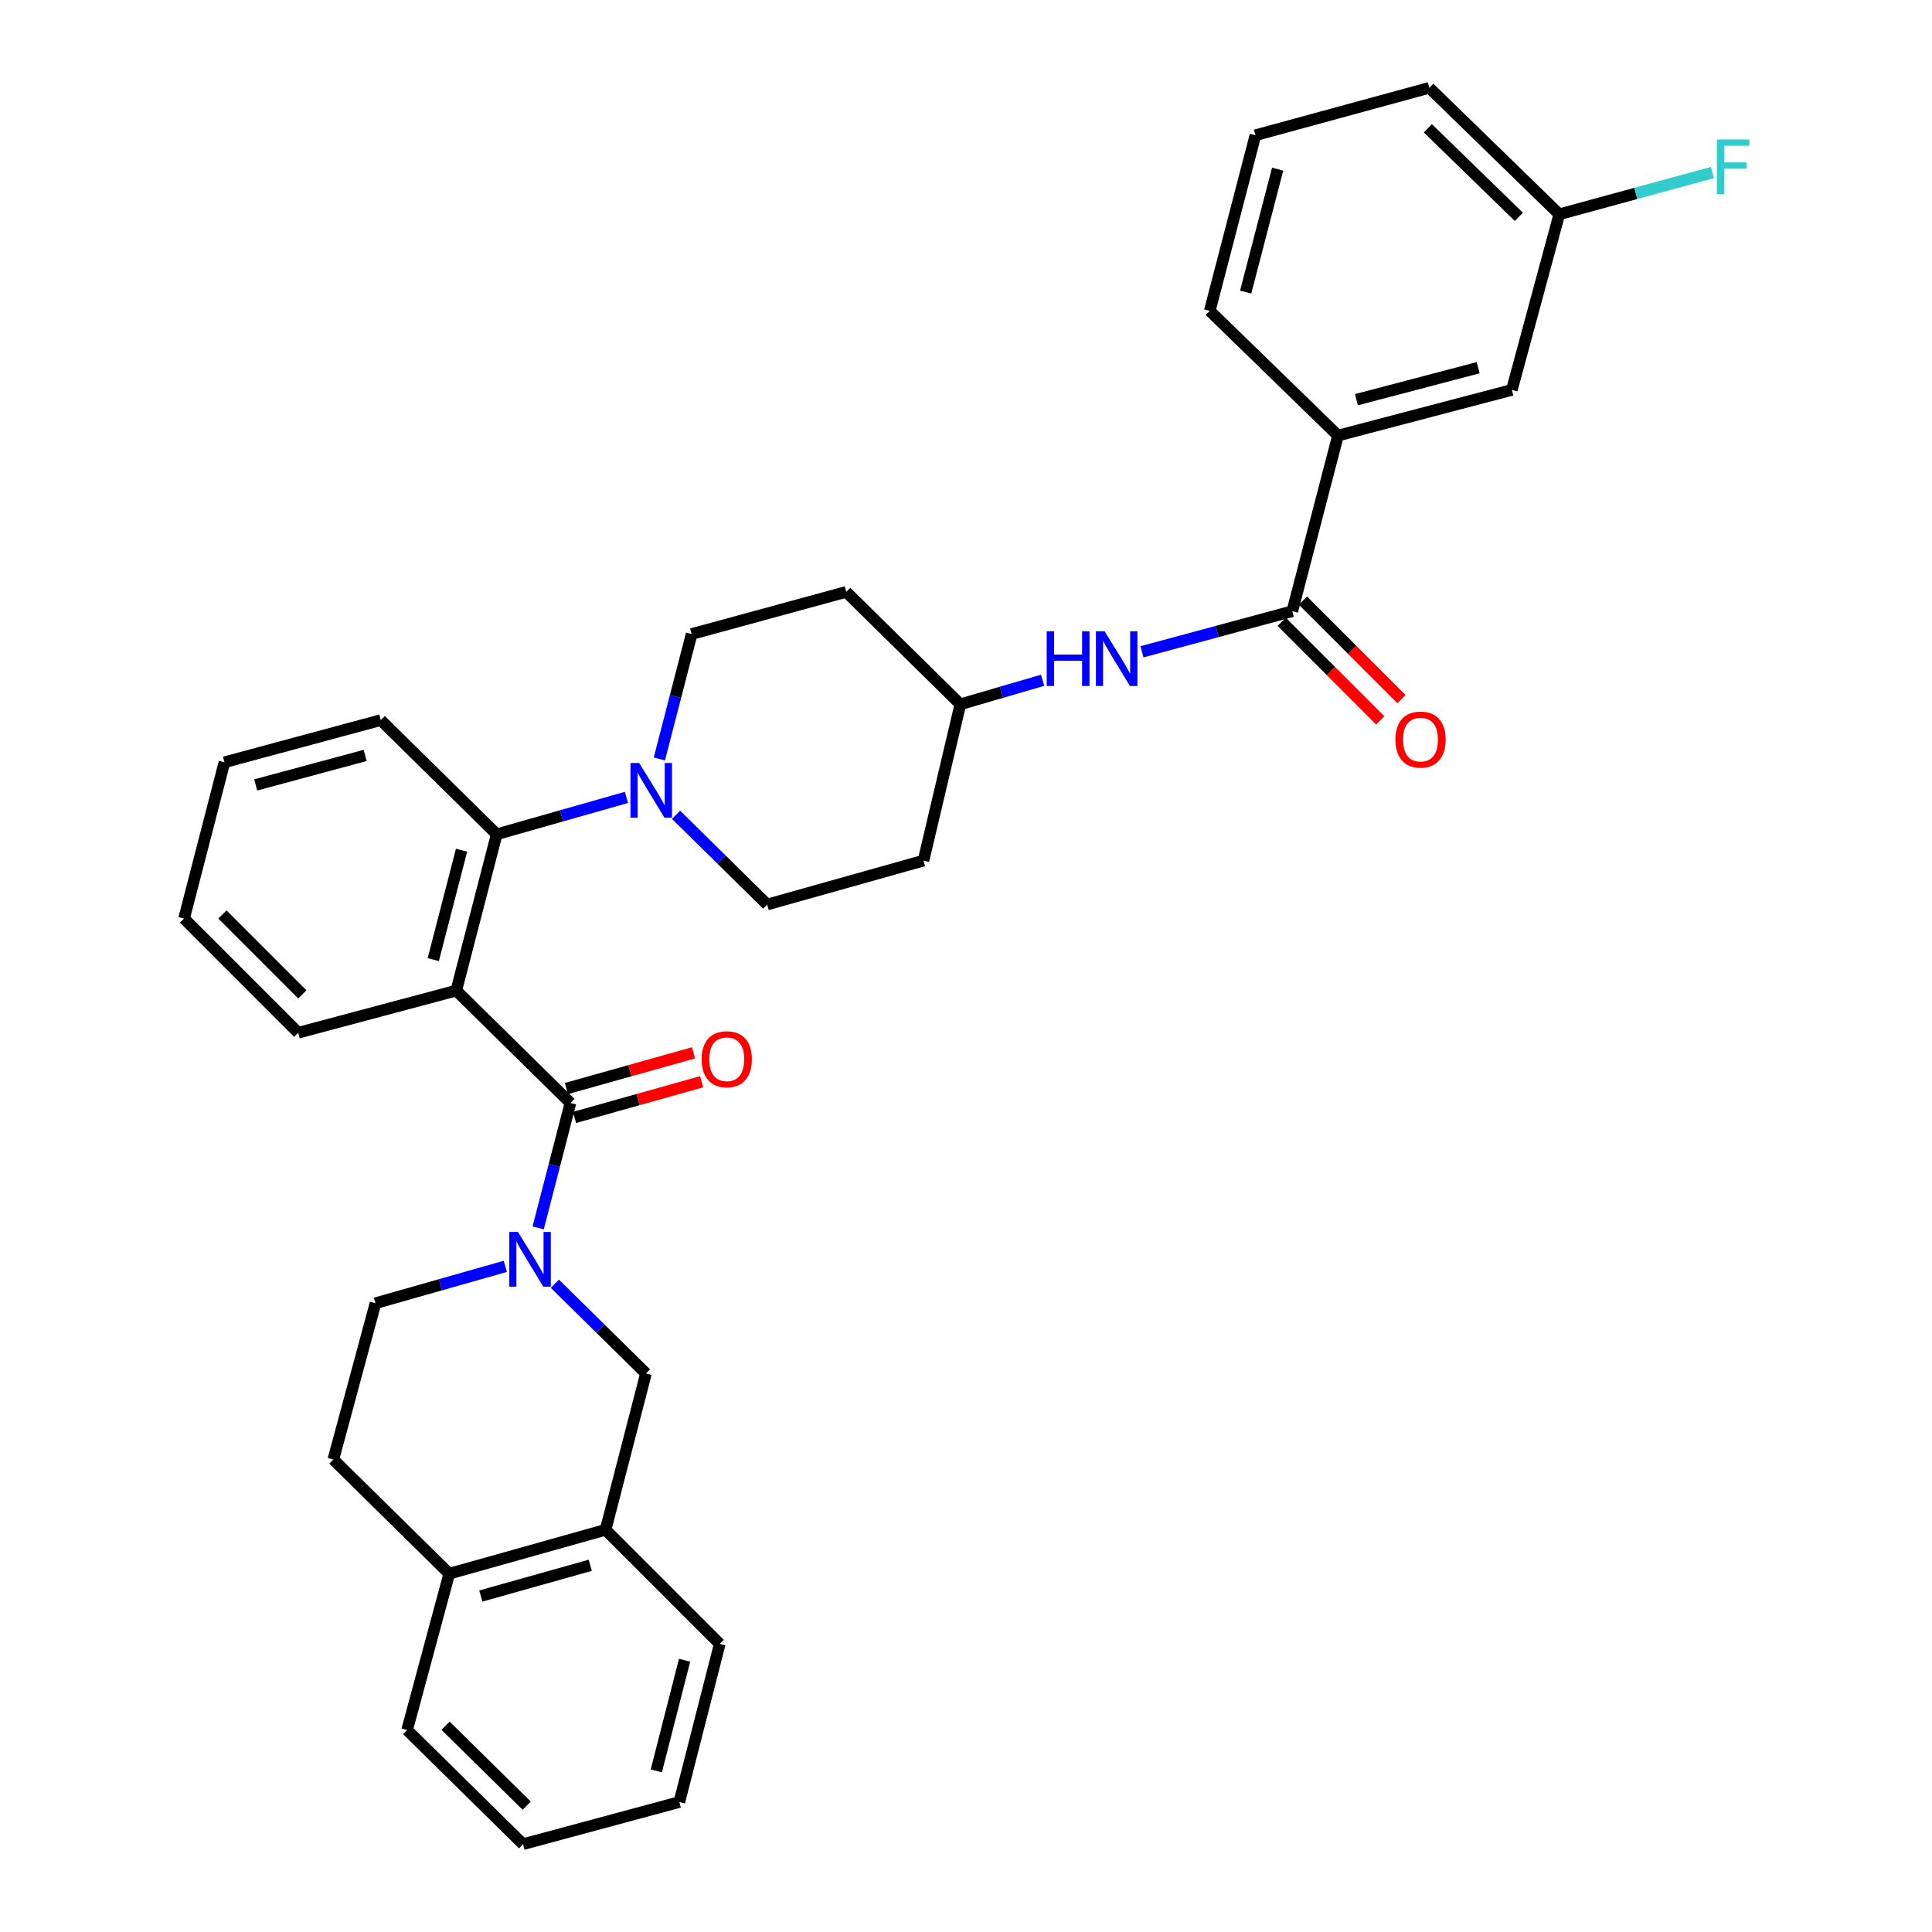 <?xml version='1.0' encoding='iso-8859-1'?>
<svg version='1.1' baseProfile='full'
              xmlns='http://www.w3.org/2000/svg'
                      xmlns:rdkit='http://www.rdkit.org/xml'
                      xmlns:xlink='http://www.w3.org/1999/xlink'
                  xml:space='preserve'
width='1000px' height='1000px' viewBox='0 0 1000 1000'>
<!-- END OF HEADER -->
<rect style='opacity:1.0;fill:#FFFFFF;stroke:none' width='1000' height='1000' x='0' y='0'> </rect>
<path class='bond-0' d='M 692.538,225.458 L 782.536,201.817' style='fill:none;fill-rule:evenodd;stroke:#000000;stroke-width:6px;stroke-linecap:butt;stroke-linejoin:miter;stroke-opacity:1' />
<path class='bond-0' d='M 702.089,206.879 L 765.087,190.331' style='fill:none;fill-rule:evenodd;stroke:#000000;stroke-width:6px;stroke-linecap:butt;stroke-linejoin:miter;stroke-opacity:1' />
<path class='bond-1' d='M 692.538,225.458 L 626.174,160.906' style='fill:none;fill-rule:evenodd;stroke:#000000;stroke-width:6px;stroke-linecap:butt;stroke-linejoin:miter;stroke-opacity:1' />
<path class='bond-2' d='M 692.538,225.458 L 668.897,316.362' style='fill:none;fill-rule:evenodd;stroke:#000000;stroke-width:6px;stroke-linecap:butt;stroke-linejoin:miter;stroke-opacity:1' />
<path class='bond-3' d='M 591.087,337.374 L 629.992,326.868' style='fill:none;fill-rule:evenodd;stroke:#0000FF;stroke-width:6px;stroke-linecap:butt;stroke-linejoin:miter;stroke-opacity:1' />
<path class='bond-3' d='M 629.992,326.868 L 668.897,316.362' style='fill:none;fill-rule:evenodd;stroke:#000000;stroke-width:6px;stroke-linecap:butt;stroke-linejoin:miter;stroke-opacity:1' />
<path class='bond-4' d='M 539.666,352.104 L 518.373,358.323' style='fill:none;fill-rule:evenodd;stroke:#0000FF;stroke-width:6px;stroke-linecap:butt;stroke-linejoin:miter;stroke-opacity:1' />
<path class='bond-4' d='M 518.373,358.323 L 497.079,364.542' style='fill:none;fill-rule:evenodd;stroke:#000000;stroke-width:6px;stroke-linecap:butt;stroke-linejoin:miter;stroke-opacity:1' />
<path class='bond-5' d='M 663.402,321.857 L 688.911,347.366' style='fill:none;fill-rule:evenodd;stroke:#000000;stroke-width:6px;stroke-linecap:butt;stroke-linejoin:miter;stroke-opacity:1' />
<path class='bond-5' d='M 688.911,347.366 L 714.42,372.875' style='fill:none;fill-rule:evenodd;stroke:#FF0000;stroke-width:6px;stroke-linecap:butt;stroke-linejoin:miter;stroke-opacity:1' />
<path class='bond-5' d='M 674.392,310.867 L 699.901,336.376' style='fill:none;fill-rule:evenodd;stroke:#000000;stroke-width:6px;stroke-linecap:butt;stroke-linejoin:miter;stroke-opacity:1' />
<path class='bond-5' d='M 699.901,336.376 L 725.41,361.885' style='fill:none;fill-rule:evenodd;stroke:#FF0000;stroke-width:6px;stroke-linecap:butt;stroke-linejoin:miter;stroke-opacity:1' />
<path class='bond-6' d='M 782.536,201.817 L 807.083,110.913' style='fill:none;fill-rule:evenodd;stroke:#000000;stroke-width:6px;stroke-linecap:butt;stroke-linejoin:miter;stroke-opacity:1' />
<path class='bond-7' d='M 313.45,791.82 L 334.354,710.906' style='fill:none;fill-rule:evenodd;stroke:#000000;stroke-width:6px;stroke-linecap:butt;stroke-linejoin:miter;stroke-opacity:1' />
<path class='bond-8' d='M 313.45,791.82 L 372.535,850.906' style='fill:none;fill-rule:evenodd;stroke:#000000;stroke-width:6px;stroke-linecap:butt;stroke-linejoin:miter;stroke-opacity:1' />
<path class='bond-9' d='M 313.45,791.82 L 232.536,814.546' style='fill:none;fill-rule:evenodd;stroke:#000000;stroke-width:6px;stroke-linecap:butt;stroke-linejoin:miter;stroke-opacity:1' />
<path class='bond-9' d='M 305.515,810.192 L 248.876,826.1' style='fill:none;fill-rule:evenodd;stroke:#000000;stroke-width:6px;stroke-linecap:butt;stroke-linejoin:miter;stroke-opacity:1' />
<path class='bond-10' d='M 295.265,570.906 L 286.909,603.239' style='fill:none;fill-rule:evenodd;stroke:#000000;stroke-width:6px;stroke-linecap:butt;stroke-linejoin:miter;stroke-opacity:1' />
<path class='bond-10' d='M 286.909,603.239 L 278.552,635.571' style='fill:none;fill-rule:evenodd;stroke:#0000FF;stroke-width:6px;stroke-linecap:butt;stroke-linejoin:miter;stroke-opacity:1' />
<path class='bond-11' d='M 297.367,578.388 L 330.269,569.146' style='fill:none;fill-rule:evenodd;stroke:#000000;stroke-width:6px;stroke-linecap:butt;stroke-linejoin:miter;stroke-opacity:1' />
<path class='bond-11' d='M 330.269,569.146 L 363.171,559.904' style='fill:none;fill-rule:evenodd;stroke:#FF0000;stroke-width:6px;stroke-linecap:butt;stroke-linejoin:miter;stroke-opacity:1' />
<path class='bond-11' d='M 293.164,563.425 L 326.066,554.183' style='fill:none;fill-rule:evenodd;stroke:#000000;stroke-width:6px;stroke-linecap:butt;stroke-linejoin:miter;stroke-opacity:1' />
<path class='bond-11' d='M 326.066,554.183 L 358.968,544.941' style='fill:none;fill-rule:evenodd;stroke:#FF0000;stroke-width:6px;stroke-linecap:butt;stroke-linejoin:miter;stroke-opacity:1' />
<path class='bond-12' d='M 295.265,570.906 L 236.171,512.727' style='fill:none;fill-rule:evenodd;stroke:#000000;stroke-width:6px;stroke-linecap:butt;stroke-linejoin:miter;stroke-opacity:1' />
<path class='bond-13' d='M 287.198,664.47 L 310.776,687.688' style='fill:none;fill-rule:evenodd;stroke:#0000FF;stroke-width:6px;stroke-linecap:butt;stroke-linejoin:miter;stroke-opacity:1' />
<path class='bond-13' d='M 310.776,687.688 L 334.354,710.906' style='fill:none;fill-rule:evenodd;stroke:#000000;stroke-width:6px;stroke-linecap:butt;stroke-linejoin:miter;stroke-opacity:1' />
<path class='bond-14' d='M 261.534,655.462 L 227.944,665.004' style='fill:none;fill-rule:evenodd;stroke:#0000FF;stroke-width:6px;stroke-linecap:butt;stroke-linejoin:miter;stroke-opacity:1' />
<path class='bond-14' d='M 227.944,665.004 L 194.354,674.546' style='fill:none;fill-rule:evenodd;stroke:#000000;stroke-width:6px;stroke-linecap:butt;stroke-linejoin:miter;stroke-opacity:1' />
<path class='bond-15' d='M 232.536,814.546 L 172.535,755.451' style='fill:none;fill-rule:evenodd;stroke:#000000;stroke-width:6px;stroke-linecap:butt;stroke-linejoin:miter;stroke-opacity:1' />
<path class='bond-16' d='M 232.536,814.546 L 210.716,895.451' style='fill:none;fill-rule:evenodd;stroke:#000000;stroke-width:6px;stroke-linecap:butt;stroke-linejoin:miter;stroke-opacity:1' />
<path class='bond-17' d='M 341.282,392.838 L 349.639,360.51' style='fill:none;fill-rule:evenodd;stroke:#0000FF;stroke-width:6px;stroke-linecap:butt;stroke-linejoin:miter;stroke-opacity:1' />
<path class='bond-17' d='M 349.639,360.51 L 357.995,328.182' style='fill:none;fill-rule:evenodd;stroke:#000000;stroke-width:6px;stroke-linecap:butt;stroke-linejoin:miter;stroke-opacity:1' />
<path class='bond-18' d='M 324.263,412.731 L 290.673,422.276' style='fill:none;fill-rule:evenodd;stroke:#0000FF;stroke-width:6px;stroke-linecap:butt;stroke-linejoin:miter;stroke-opacity:1' />
<path class='bond-18' d='M 290.673,422.276 L 257.084,431.822' style='fill:none;fill-rule:evenodd;stroke:#000000;stroke-width:6px;stroke-linecap:butt;stroke-linejoin:miter;stroke-opacity:1' />
<path class='bond-19' d='M 349.928,421.739 L 373.505,444.96' style='fill:none;fill-rule:evenodd;stroke:#0000FF;stroke-width:6px;stroke-linecap:butt;stroke-linejoin:miter;stroke-opacity:1' />
<path class='bond-19' d='M 373.505,444.96 L 397.083,468.182' style='fill:none;fill-rule:evenodd;stroke:#000000;stroke-width:6px;stroke-linecap:butt;stroke-linejoin:miter;stroke-opacity:1' />
<path class='bond-20' d='M 197.083,372.728 L 116.177,394.547' style='fill:none;fill-rule:evenodd;stroke:#000000;stroke-width:6px;stroke-linecap:butt;stroke-linejoin:miter;stroke-opacity:1' />
<path class='bond-20' d='M 188.994,391.006 L 132.36,406.28' style='fill:none;fill-rule:evenodd;stroke:#000000;stroke-width:6px;stroke-linecap:butt;stroke-linejoin:miter;stroke-opacity:1' />
<path class='bond-21' d='M 197.083,372.728 L 257.084,431.822' style='fill:none;fill-rule:evenodd;stroke:#000000;stroke-width:6px;stroke-linecap:butt;stroke-linejoin:miter;stroke-opacity:1' />
<path class='bond-22' d='M 116.177,394.547 L 95.265,475.452' style='fill:none;fill-rule:evenodd;stroke:#000000;stroke-width:6px;stroke-linecap:butt;stroke-linejoin:miter;stroke-opacity:1' />
<path class='bond-23' d='M 95.265,475.452 L 154.359,534.547' style='fill:none;fill-rule:evenodd;stroke:#000000;stroke-width:6px;stroke-linecap:butt;stroke-linejoin:miter;stroke-opacity:1' />
<path class='bond-23' d='M 115.119,473.326 L 156.485,514.693' style='fill:none;fill-rule:evenodd;stroke:#000000;stroke-width:6px;stroke-linecap:butt;stroke-linejoin:miter;stroke-opacity:1' />
<path class='bond-24' d='M 154.359,534.547 L 236.171,512.727' style='fill:none;fill-rule:evenodd;stroke:#000000;stroke-width:6px;stroke-linecap:butt;stroke-linejoin:miter;stroke-opacity:1' />
<path class='bond-25' d='M 236.171,512.727 L 257.084,431.822' style='fill:none;fill-rule:evenodd;stroke:#000000;stroke-width:6px;stroke-linecap:butt;stroke-linejoin:miter;stroke-opacity:1' />
<path class='bond-25' d='M 224.26,496.702 L 238.899,440.068' style='fill:none;fill-rule:evenodd;stroke:#000000;stroke-width:6px;stroke-linecap:butt;stroke-linejoin:miter;stroke-opacity:1' />
<path class='bond-26' d='M 497.079,364.542 L 437.994,306.363' style='fill:none;fill-rule:evenodd;stroke:#000000;stroke-width:6px;stroke-linecap:butt;stroke-linejoin:miter;stroke-opacity:1' />
<path class='bond-27' d='M 497.079,364.542 L 477.988,445.456' style='fill:none;fill-rule:evenodd;stroke:#000000;stroke-width:6px;stroke-linecap:butt;stroke-linejoin:miter;stroke-opacity:1' />
<path class='bond-28' d='M 437.994,306.363 L 357.995,328.182' style='fill:none;fill-rule:evenodd;stroke:#000000;stroke-width:6px;stroke-linecap:butt;stroke-linejoin:miter;stroke-opacity:1' />
<path class='bond-29' d='M 397.083,468.182 L 477.988,445.456' style='fill:none;fill-rule:evenodd;stroke:#000000;stroke-width:6px;stroke-linecap:butt;stroke-linejoin:miter;stroke-opacity:1' />
<path class='bond-30' d='M 194.354,674.546 L 172.535,755.451' style='fill:none;fill-rule:evenodd;stroke:#000000;stroke-width:6px;stroke-linecap:butt;stroke-linejoin:miter;stroke-opacity:1' />
<path class='bond-31' d='M 372.535,850.906 L 351.631,932.726' style='fill:none;fill-rule:evenodd;stroke:#000000;stroke-width:6px;stroke-linecap:butt;stroke-linejoin:miter;stroke-opacity:1' />
<path class='bond-31' d='M 354.341,859.332 L 339.709,916.606' style='fill:none;fill-rule:evenodd;stroke:#000000;stroke-width:6px;stroke-linecap:butt;stroke-linejoin:miter;stroke-opacity:1' />
<path class='bond-32' d='M 210.716,895.451 L 270.718,954.545' style='fill:none;fill-rule:evenodd;stroke:#000000;stroke-width:6px;stroke-linecap:butt;stroke-linejoin:miter;stroke-opacity:1' />
<path class='bond-32' d='M 230.623,893.242 L 272.623,934.608' style='fill:none;fill-rule:evenodd;stroke:#000000;stroke-width:6px;stroke-linecap:butt;stroke-linejoin:miter;stroke-opacity:1' />
<path class='bond-33' d='M 270.718,954.545 L 351.631,932.726' style='fill:none;fill-rule:evenodd;stroke:#000000;stroke-width:6px;stroke-linecap:butt;stroke-linejoin:miter;stroke-opacity:1' />
<path class='bond-34' d='M 807.083,110.913 L 846.706,100.105' style='fill:none;fill-rule:evenodd;stroke:#000000;stroke-width:6px;stroke-linecap:butt;stroke-linejoin:miter;stroke-opacity:1' />
<path class='bond-34' d='M 846.706,100.105 L 886.329,89.297' style='fill:none;fill-rule:evenodd;stroke:#33CCCC;stroke-width:6px;stroke-linecap:butt;stroke-linejoin:miter;stroke-opacity:1' />
<path class='bond-35' d='M 807.083,110.913 L 739.812,45.455' style='fill:none;fill-rule:evenodd;stroke:#000000;stroke-width:6px;stroke-linecap:butt;stroke-linejoin:miter;stroke-opacity:1' />
<path class='bond-35' d='M 786.154,112.233 L 739.064,66.412' style='fill:none;fill-rule:evenodd;stroke:#000000;stroke-width:6px;stroke-linecap:butt;stroke-linejoin:miter;stroke-opacity:1' />
<path class='bond-36' d='M 626.174,160.906 L 649.806,70.002' style='fill:none;fill-rule:evenodd;stroke:#000000;stroke-width:6px;stroke-linecap:butt;stroke-linejoin:miter;stroke-opacity:1' />
<path class='bond-36' d='M 644.761,151.181 L 661.303,87.549' style='fill:none;fill-rule:evenodd;stroke:#000000;stroke-width:6px;stroke-linecap:butt;stroke-linejoin:miter;stroke-opacity:1' />
<path class='bond-37' d='M 649.806,70.002 L 739.812,45.455' style='fill:none;fill-rule:evenodd;stroke:#000000;stroke-width:6px;stroke-linecap:butt;stroke-linejoin:miter;stroke-opacity:1' />
<path  class='atom-1' d='M 541.773 326.75
L 545.613 326.75
L 545.613 338.79
L 560.093 338.79
L 560.093 326.75
L 563.933 326.75
L 563.933 355.07
L 560.093 355.07
L 560.093 341.99
L 545.613 341.99
L 545.613 355.07
L 541.773 355.07
L 541.773 326.75
' fill='#0000FF'/>
<path  class='atom-1' d='M 571.733 326.75
L 581.013 341.75
Q 581.933 343.23, 583.413 345.91
Q 584.893 348.59, 584.973 348.75
L 584.973 326.75
L 588.733 326.75
L 588.733 355.07
L 584.853 355.07
L 574.893 338.67
Q 573.733 336.75, 572.493 334.55
Q 571.293 332.35, 570.933 331.67
L 570.933 355.07
L 567.253 355.07
L 567.253 326.75
L 571.733 326.75
' fill='#0000FF'/>
<path  class='atom-3' d='M 722.262 382.806
Q 722.262 376.006, 725.622 372.206
Q 728.982 368.406, 735.262 368.406
Q 741.542 368.406, 744.902 372.206
Q 748.262 376.006, 748.262 382.806
Q 748.262 389.686, 744.862 393.606
Q 741.462 397.486, 735.262 397.486
Q 729.022 397.486, 725.622 393.606
Q 722.262 389.726, 722.262 382.806
M 735.262 394.286
Q 739.582 394.286, 741.902 391.406
Q 744.262 388.486, 744.262 382.806
Q 744.262 377.246, 741.902 374.446
Q 739.582 371.606, 735.262 371.606
Q 730.942 371.606, 728.582 374.406
Q 726.262 377.206, 726.262 382.806
Q 726.262 388.526, 728.582 391.406
Q 730.942 394.286, 735.262 394.286
' fill='#FF0000'/>
<path  class='atom-7' d='M 268.093 637.66
L 277.373 652.66
Q 278.293 654.14, 279.773 656.82
Q 281.253 659.5, 281.333 659.66
L 281.333 637.66
L 285.093 637.66
L 285.093 665.98
L 281.213 665.98
L 271.253 649.58
Q 270.093 647.66, 268.853 645.46
Q 267.653 643.26, 267.293 642.58
L 267.293 665.98
L 263.613 665.98
L 263.613 637.66
L 268.093 637.66
' fill='#0000FF'/>
<path  class='atom-8' d='M 363.171 548.26
Q 363.171 541.46, 366.531 537.66
Q 369.891 533.86, 376.171 533.86
Q 382.451 533.86, 385.811 537.66
Q 389.171 541.46, 389.171 548.26
Q 389.171 555.14, 385.771 559.06
Q 382.371 562.94, 376.171 562.94
Q 369.931 562.94, 366.531 559.06
Q 363.171 555.18, 363.171 548.26
M 376.171 559.74
Q 380.491 559.74, 382.811 556.86
Q 385.171 553.94, 385.171 548.26
Q 385.171 542.7, 382.811 539.9
Q 380.491 537.06, 376.171 537.06
Q 371.851 537.06, 369.491 539.86
Q 367.171 542.66, 367.171 548.26
Q 367.171 553.98, 369.491 556.86
Q 371.851 559.74, 376.171 559.74
' fill='#FF0000'/>
<path  class='atom-10' d='M 330.822 394.927
L 340.102 409.927
Q 341.022 411.407, 342.502 414.087
Q 343.982 416.767, 344.062 416.927
L 344.062 394.927
L 347.822 394.927
L 347.822 423.247
L 343.942 423.247
L 333.982 406.847
Q 332.822 404.927, 331.582 402.727
Q 330.382 400.527, 330.022 399.847
L 330.022 423.247
L 326.342 423.247
L 326.342 394.927
L 330.822 394.927
' fill='#0000FF'/>
<path  class='atom-30' d='M 888.661 72.205
L 905.501 72.205
L 905.501 75.445
L 892.461 75.445
L 892.461 84.045
L 904.061 84.045
L 904.061 87.325
L 892.461 87.325
L 892.461 100.525
L 888.661 100.525
L 888.661 72.205
' fill='#33CCCC'/>
</svg>
